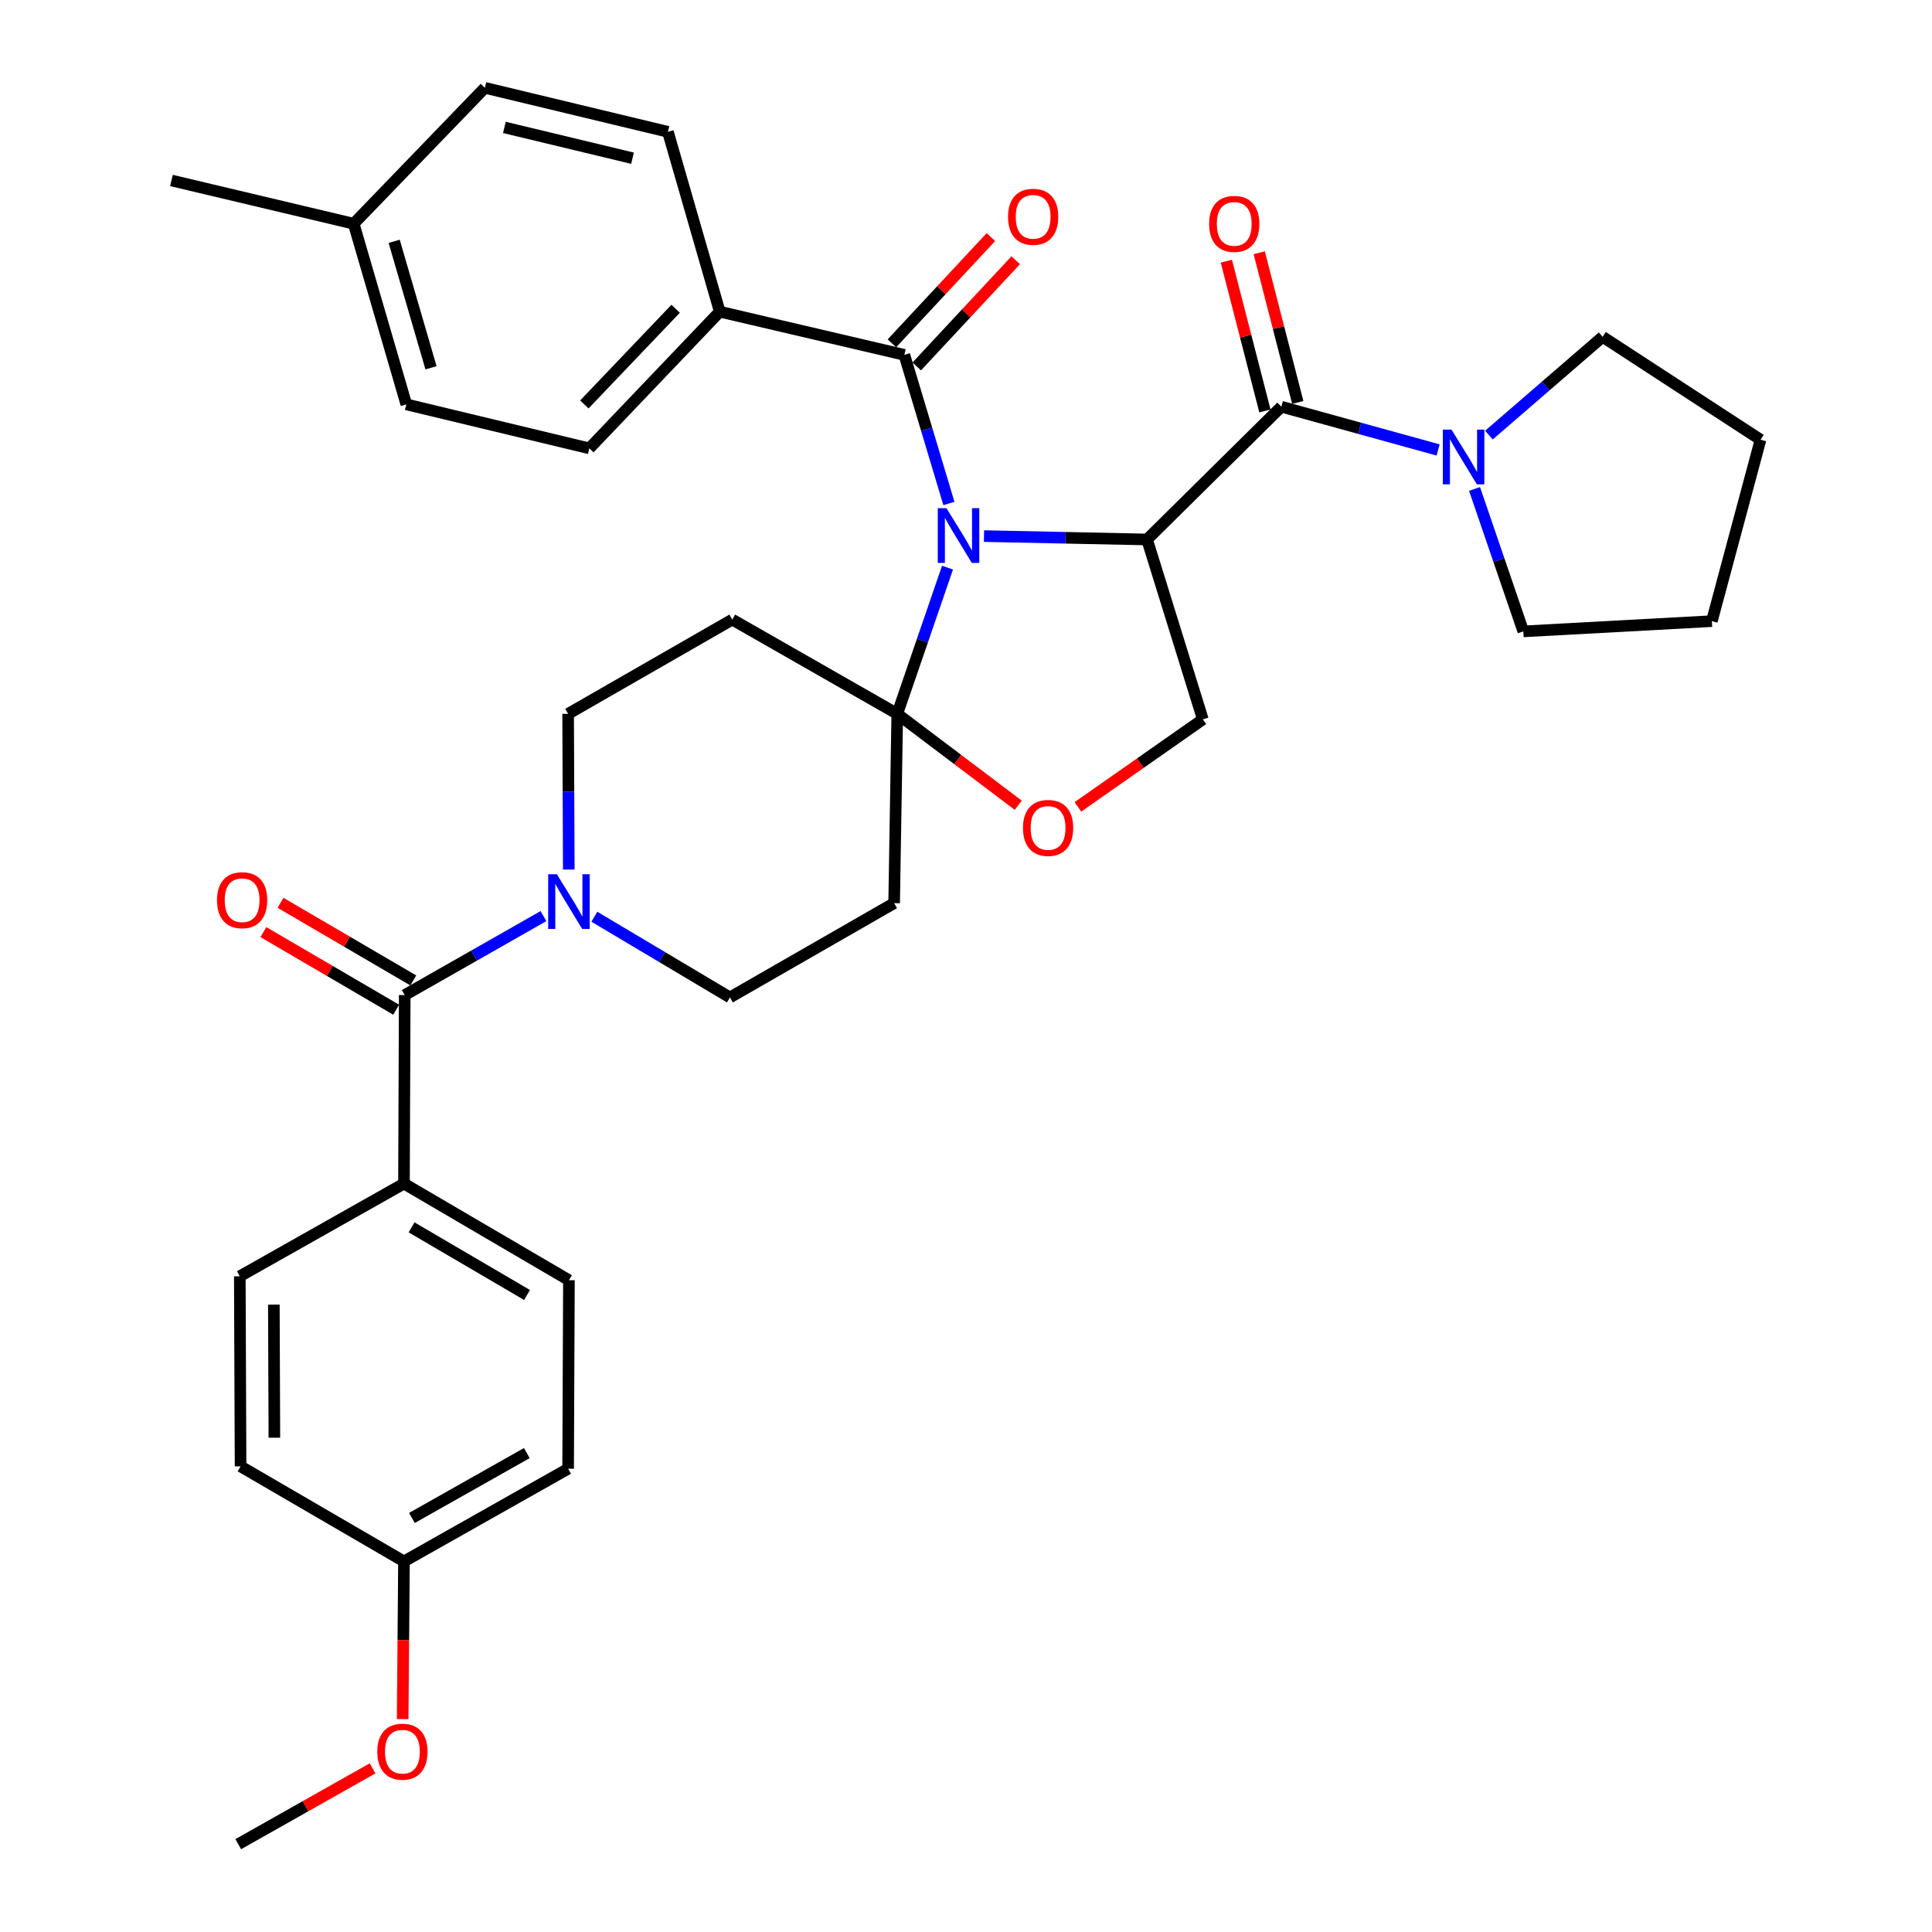 <?xml version='1.0' encoding='iso-8859-1'?>
<svg version='1.1' baseProfile='full'
              xmlns='http://www.w3.org/2000/svg'
                      xmlns:rdkit='http://www.rdkit.org/xml'
                      xmlns:xlink='http://www.w3.org/1999/xlink'
                  xml:space='preserve'
width='1000px' height='1000px' viewBox='0 0 1000 1000'>
<!-- END OF HEADER -->
<rect style='opacity:1.0;fill:#FFFFFF;stroke:none' width='1000' height='1000' x='0' y='0'> </rect>
<path class='bond-0' d='M 509.316,277.48 L 551.511,278.358' style='fill:none;fill-rule:evenodd;stroke:#0000FF;stroke-width:6px;stroke-linecap:butt;stroke-linejoin:miter;stroke-opacity:1' />
<path class='bond-0' d='M 551.511,278.358 L 593.706,279.236' style='fill:none;fill-rule:evenodd;stroke:#000000;stroke-width:6px;stroke-linecap:butt;stroke-linejoin:miter;stroke-opacity:1' />
<path class='bond-1' d='M 490.431,293.806 L 477.427,331.646' style='fill:none;fill-rule:evenodd;stroke:#0000FF;stroke-width:6px;stroke-linecap:butt;stroke-linejoin:miter;stroke-opacity:1' />
<path class='bond-1' d='M 477.427,331.646 L 464.422,369.487' style='fill:none;fill-rule:evenodd;stroke:#000000;stroke-width:6px;stroke-linecap:butt;stroke-linejoin:miter;stroke-opacity:1' />
<path class='bond-3' d='M 491.156,260.605 L 479.619,222.141' style='fill:none;fill-rule:evenodd;stroke:#0000FF;stroke-width:6px;stroke-linecap:butt;stroke-linejoin:miter;stroke-opacity:1' />
<path class='bond-3' d='M 479.619,222.141 L 468.082,183.676' style='fill:none;fill-rule:evenodd;stroke:#000000;stroke-width:6px;stroke-linecap:butt;stroke-linejoin:miter;stroke-opacity:1' />
<path class='bond-2' d='M 593.706,279.236 L 663.221,210.51' style='fill:none;fill-rule:evenodd;stroke:#000000;stroke-width:6px;stroke-linecap:butt;stroke-linejoin:miter;stroke-opacity:1' />
<path class='bond-8' d='M 593.706,279.236 L 622.589,372.346' style='fill:none;fill-rule:evenodd;stroke:#000000;stroke-width:6px;stroke-linecap:butt;stroke-linejoin:miter;stroke-opacity:1' />
<path class='bond-6' d='M 464.422,369.487 L 495.731,393.137' style='fill:none;fill-rule:evenodd;stroke:#000000;stroke-width:6px;stroke-linecap:butt;stroke-linejoin:miter;stroke-opacity:1' />
<path class='bond-6' d='M 495.731,393.137 L 527.04,416.787' style='fill:none;fill-rule:evenodd;stroke:#FF0000;stroke-width:6px;stroke-linecap:butt;stroke-linejoin:miter;stroke-opacity:1' />
<path class='bond-9' d='M 464.422,369.487 L 462.803,467.467' style='fill:none;fill-rule:evenodd;stroke:#000000;stroke-width:6px;stroke-linecap:butt;stroke-linejoin:miter;stroke-opacity:1' />
<path class='bond-10' d='M 464.422,369.487 L 379.031,320.697' style='fill:none;fill-rule:evenodd;stroke:#000000;stroke-width:6px;stroke-linecap:butt;stroke-linejoin:miter;stroke-opacity:1' />
<path class='bond-7' d='M 663.221,210.51 L 703.793,221.704' style='fill:none;fill-rule:evenodd;stroke:#000000;stroke-width:6px;stroke-linecap:butt;stroke-linejoin:miter;stroke-opacity:1' />
<path class='bond-7' d='M 703.793,221.704 L 744.365,232.897' style='fill:none;fill-rule:evenodd;stroke:#0000FF;stroke-width:6px;stroke-linecap:butt;stroke-linejoin:miter;stroke-opacity:1' />
<path class='bond-15' d='M 671.726,208.321 L 661.749,169.568' style='fill:none;fill-rule:evenodd;stroke:#000000;stroke-width:6px;stroke-linecap:butt;stroke-linejoin:miter;stroke-opacity:1' />
<path class='bond-15' d='M 661.749,169.568 L 651.771,130.815' style='fill:none;fill-rule:evenodd;stroke:#FF0000;stroke-width:6px;stroke-linecap:butt;stroke-linejoin:miter;stroke-opacity:1' />
<path class='bond-15' d='M 654.717,212.7 L 644.739,173.947' style='fill:none;fill-rule:evenodd;stroke:#000000;stroke-width:6px;stroke-linecap:butt;stroke-linejoin:miter;stroke-opacity:1' />
<path class='bond-15' d='M 644.739,173.947 L 634.761,135.194' style='fill:none;fill-rule:evenodd;stroke:#FF0000;stroke-width:6px;stroke-linecap:butt;stroke-linejoin:miter;stroke-opacity:1' />
<path class='bond-11' d='M 468.082,183.676 L 372.541,161.321' style='fill:none;fill-rule:evenodd;stroke:#000000;stroke-width:6px;stroke-linecap:butt;stroke-linejoin:miter;stroke-opacity:1' />
<path class='bond-16' d='M 474.506,189.664 L 500.122,162.177' style='fill:none;fill-rule:evenodd;stroke:#000000;stroke-width:6px;stroke-linecap:butt;stroke-linejoin:miter;stroke-opacity:1' />
<path class='bond-16' d='M 500.122,162.177 L 525.738,134.691' style='fill:none;fill-rule:evenodd;stroke:#FF0000;stroke-width:6px;stroke-linecap:butt;stroke-linejoin:miter;stroke-opacity:1' />
<path class='bond-16' d='M 461.657,177.689 L 487.273,150.202' style='fill:none;fill-rule:evenodd;stroke:#000000;stroke-width:6px;stroke-linecap:butt;stroke-linejoin:miter;stroke-opacity:1' />
<path class='bond-16' d='M 487.273,150.202 L 512.888,122.716' style='fill:none;fill-rule:evenodd;stroke:#FF0000;stroke-width:6px;stroke-linecap:butt;stroke-linejoin:miter;stroke-opacity:1' />
<path class='bond-4' d='M 209.486,515.047 L 245.389,494.609' style='fill:none;fill-rule:evenodd;stroke:#000000;stroke-width:6px;stroke-linecap:butt;stroke-linejoin:miter;stroke-opacity:1' />
<path class='bond-4' d='M 245.389,494.609 L 281.293,474.172' style='fill:none;fill-rule:evenodd;stroke:#0000FF;stroke-width:6px;stroke-linecap:butt;stroke-linejoin:miter;stroke-opacity:1' />
<path class='bond-12' d='M 209.486,515.047 L 209.096,612.626' style='fill:none;fill-rule:evenodd;stroke:#000000;stroke-width:6px;stroke-linecap:butt;stroke-linejoin:miter;stroke-opacity:1' />
<path class='bond-17' d='M 213.917,507.465 L 179.555,487.381' style='fill:none;fill-rule:evenodd;stroke:#000000;stroke-width:6px;stroke-linecap:butt;stroke-linejoin:miter;stroke-opacity:1' />
<path class='bond-17' d='M 179.555,487.381 L 145.192,467.297' style='fill:none;fill-rule:evenodd;stroke:#FF0000;stroke-width:6px;stroke-linecap:butt;stroke-linejoin:miter;stroke-opacity:1' />
<path class='bond-17' d='M 205.054,522.629 L 170.692,502.545' style='fill:none;fill-rule:evenodd;stroke:#000000;stroke-width:6px;stroke-linecap:butt;stroke-linejoin:miter;stroke-opacity:1' />
<path class='bond-17' d='M 170.692,502.545 L 136.329,482.461' style='fill:none;fill-rule:evenodd;stroke:#FF0000;stroke-width:6px;stroke-linecap:butt;stroke-linejoin:miter;stroke-opacity:1' />
<path class='bond-5' d='M 294.406,450.077 L 294.232,409.782' style='fill:none;fill-rule:evenodd;stroke:#0000FF;stroke-width:6px;stroke-linecap:butt;stroke-linejoin:miter;stroke-opacity:1' />
<path class='bond-5' d='M 294.232,409.782 L 294.058,369.487' style='fill:none;fill-rule:evenodd;stroke:#000000;stroke-width:6px;stroke-linecap:butt;stroke-linejoin:miter;stroke-opacity:1' />
<path class='bond-36' d='M 307.642,474.502 L 342.726,495.384' style='fill:none;fill-rule:evenodd;stroke:#0000FF;stroke-width:6px;stroke-linecap:butt;stroke-linejoin:miter;stroke-opacity:1' />
<path class='bond-36' d='M 342.726,495.384 L 377.811,516.267' style='fill:none;fill-rule:evenodd;stroke:#000000;stroke-width:6px;stroke-linecap:butt;stroke-linejoin:miter;stroke-opacity:1' />
<path class='bond-35' d='M 557.931,417.636 L 590.26,394.991' style='fill:none;fill-rule:evenodd;stroke:#FF0000;stroke-width:6px;stroke-linecap:butt;stroke-linejoin:miter;stroke-opacity:1' />
<path class='bond-35' d='M 590.26,394.991 L 622.589,372.346' style='fill:none;fill-rule:evenodd;stroke:#000000;stroke-width:6px;stroke-linecap:butt;stroke-linejoin:miter;stroke-opacity:1' />
<path class='bond-28' d='M 770.67,225.198 L 800.093,199.768' style='fill:none;fill-rule:evenodd;stroke:#0000FF;stroke-width:6px;stroke-linecap:butt;stroke-linejoin:miter;stroke-opacity:1' />
<path class='bond-28' d='M 800.093,199.768 L 829.517,174.338' style='fill:none;fill-rule:evenodd;stroke:#000000;stroke-width:6px;stroke-linecap:butt;stroke-linejoin:miter;stroke-opacity:1' />
<path class='bond-29' d='M 763.218,253.08 L 775.841,289.943' style='fill:none;fill-rule:evenodd;stroke:#0000FF;stroke-width:6px;stroke-linecap:butt;stroke-linejoin:miter;stroke-opacity:1' />
<path class='bond-29' d='M 775.841,289.943 L 788.465,326.806' style='fill:none;fill-rule:evenodd;stroke:#000000;stroke-width:6px;stroke-linecap:butt;stroke-linejoin:miter;stroke-opacity:1' />
<path class='bond-14' d='M 462.803,467.467 L 377.811,516.267' style='fill:none;fill-rule:evenodd;stroke:#000000;stroke-width:6px;stroke-linecap:butt;stroke-linejoin:miter;stroke-opacity:1' />
<path class='bond-13' d='M 379.031,320.697 L 294.058,369.487' style='fill:none;fill-rule:evenodd;stroke:#000000;stroke-width:6px;stroke-linecap:butt;stroke-linejoin:miter;stroke-opacity:1' />
<path class='bond-18' d='M 372.541,161.321 L 305.046,232.076' style='fill:none;fill-rule:evenodd;stroke:#000000;stroke-width:6px;stroke-linecap:butt;stroke-linejoin:miter;stroke-opacity:1' />
<path class='bond-18' d='M 349.708,159.81 L 302.461,209.339' style='fill:none;fill-rule:evenodd;stroke:#000000;stroke-width:6px;stroke-linecap:butt;stroke-linejoin:miter;stroke-opacity:1' />
<path class='bond-19' d='M 372.541,161.321 L 345.707,68.23' style='fill:none;fill-rule:evenodd;stroke:#000000;stroke-width:6px;stroke-linecap:butt;stroke-linejoin:miter;stroke-opacity:1' />
<path class='bond-20' d='M 209.096,612.626 L 294.478,662.626' style='fill:none;fill-rule:evenodd;stroke:#000000;stroke-width:6px;stroke-linecap:butt;stroke-linejoin:miter;stroke-opacity:1' />
<path class='bond-20' d='M 213.027,635.283 L 272.795,670.283' style='fill:none;fill-rule:evenodd;stroke:#000000;stroke-width:6px;stroke-linecap:butt;stroke-linejoin:miter;stroke-opacity:1' />
<path class='bond-21' d='M 209.096,612.626 L 124.123,660.597' style='fill:none;fill-rule:evenodd;stroke:#000000;stroke-width:6px;stroke-linecap:butt;stroke-linejoin:miter;stroke-opacity:1' />
<path class='bond-25' d='M 305.046,232.076 L 210.315,209.301' style='fill:none;fill-rule:evenodd;stroke:#000000;stroke-width:6px;stroke-linecap:butt;stroke-linejoin:miter;stroke-opacity:1' />
<path class='bond-26' d='M 345.707,68.23 L 250.967,45.455' style='fill:none;fill-rule:evenodd;stroke:#000000;stroke-width:6px;stroke-linecap:butt;stroke-linejoin:miter;stroke-opacity:1' />
<path class='bond-26' d='M 327.391,81.891 L 261.073,65.949' style='fill:none;fill-rule:evenodd;stroke:#000000;stroke-width:6px;stroke-linecap:butt;stroke-linejoin:miter;stroke-opacity:1' />
<path class='bond-24' d='M 294.478,662.626 L 294.058,760.216' style='fill:none;fill-rule:evenodd;stroke:#000000;stroke-width:6px;stroke-linecap:butt;stroke-linejoin:miter;stroke-opacity:1' />
<path class='bond-23' d='M 124.123,660.597 L 124.514,758.986' style='fill:none;fill-rule:evenodd;stroke:#000000;stroke-width:6px;stroke-linecap:butt;stroke-linejoin:miter;stroke-opacity:1' />
<path class='bond-23' d='M 141.746,675.285 L 142.019,744.158' style='fill:none;fill-rule:evenodd;stroke:#000000;stroke-width:6px;stroke-linecap:butt;stroke-linejoin:miter;stroke-opacity:1' />
<path class='bond-22' d='M 209.096,808.186 L 124.514,758.986' style='fill:none;fill-rule:evenodd;stroke:#000000;stroke-width:6px;stroke-linecap:butt;stroke-linejoin:miter;stroke-opacity:1' />
<path class='bond-30' d='M 209.096,808.186 L 208.76,848.995' style='fill:none;fill-rule:evenodd;stroke:#000000;stroke-width:6px;stroke-linecap:butt;stroke-linejoin:miter;stroke-opacity:1' />
<path class='bond-30' d='M 208.76,848.995 L 208.424,889.805' style='fill:none;fill-rule:evenodd;stroke:#FF0000;stroke-width:6px;stroke-linecap:butt;stroke-linejoin:miter;stroke-opacity:1' />
<path class='bond-39' d='M 209.096,808.186 L 294.058,760.216' style='fill:none;fill-rule:evenodd;stroke:#000000;stroke-width:6px;stroke-linecap:butt;stroke-linejoin:miter;stroke-opacity:1' />
<path class='bond-39' d='M 213.204,785.695 L 272.678,752.116' style='fill:none;fill-rule:evenodd;stroke:#000000;stroke-width:6px;stroke-linecap:butt;stroke-linejoin:miter;stroke-opacity:1' />
<path class='bond-38' d='M 210.315,209.301 L 183.071,115.8' style='fill:none;fill-rule:evenodd;stroke:#000000;stroke-width:6px;stroke-linecap:butt;stroke-linejoin:miter;stroke-opacity:1' />
<path class='bond-38' d='M 223.092,190.362 L 204.021,124.911' style='fill:none;fill-rule:evenodd;stroke:#000000;stroke-width:6px;stroke-linecap:butt;stroke-linejoin:miter;stroke-opacity:1' />
<path class='bond-27' d='M 250.967,45.455 L 183.071,115.8' style='fill:none;fill-rule:evenodd;stroke:#000000;stroke-width:6px;stroke-linecap:butt;stroke-linejoin:miter;stroke-opacity:1' />
<path class='bond-31' d='M 183.071,115.8 L 88.751,93.415' style='fill:none;fill-rule:evenodd;stroke:#000000;stroke-width:6px;stroke-linecap:butt;stroke-linejoin:miter;stroke-opacity:1' />
<path class='bond-33' d='M 829.517,174.338 L 911.249,227.597' style='fill:none;fill-rule:evenodd;stroke:#000000;stroke-width:6px;stroke-linecap:butt;stroke-linejoin:miter;stroke-opacity:1' />
<path class='bond-34' d='M 788.465,326.806 L 886.054,321.507' style='fill:none;fill-rule:evenodd;stroke:#000000;stroke-width:6px;stroke-linecap:butt;stroke-linejoin:miter;stroke-opacity:1' />
<path class='bond-32' d='M 192.846,915.299 L 158.08,934.922' style='fill:none;fill-rule:evenodd;stroke:#FF0000;stroke-width:6px;stroke-linecap:butt;stroke-linejoin:miter;stroke-opacity:1' />
<path class='bond-32' d='M 158.08,934.922 L 123.313,954.545' style='fill:none;fill-rule:evenodd;stroke:#000000;stroke-width:6px;stroke-linecap:butt;stroke-linejoin:miter;stroke-opacity:1' />
<path class='bond-37' d='M 911.249,227.597 L 886.054,321.507' style='fill:none;fill-rule:evenodd;stroke:#000000;stroke-width:6px;stroke-linecap:butt;stroke-linejoin:miter;stroke-opacity:1' />
<path  class='atom-0' d='M 489.876 263.046
L 499.156 278.046
Q 500.076 279.526, 501.556 282.206
Q 503.036 284.886, 503.116 285.046
L 503.116 263.046
L 506.876 263.046
L 506.876 291.366
L 502.996 291.366
L 493.036 274.966
Q 491.876 273.046, 490.636 270.846
Q 489.436 268.646, 489.076 267.966
L 489.076 291.366
L 485.396 291.366
L 485.396 263.046
L 489.876 263.046
' fill='#0000FF'/>
<path  class='atom-6' d='M 288.218 452.507
L 297.498 467.507
Q 298.418 468.987, 299.898 471.667
Q 301.378 474.347, 301.458 474.507
L 301.458 452.507
L 305.218 452.507
L 305.218 480.827
L 301.338 480.827
L 291.378 464.427
Q 290.218 462.507, 288.978 460.307
Q 287.778 458.107, 287.418 457.427
L 287.418 480.827
L 283.738 480.827
L 283.738 452.507
L 288.218 452.507
' fill='#0000FF'/>
<path  class='atom-7' d='M 529.486 428.535
Q 529.486 421.735, 532.846 417.935
Q 536.206 414.135, 542.486 414.135
Q 548.766 414.135, 552.126 417.935
Q 555.486 421.735, 555.486 428.535
Q 555.486 435.415, 552.086 439.335
Q 548.686 443.215, 542.486 443.215
Q 536.246 443.215, 532.846 439.335
Q 529.486 435.455, 529.486 428.535
M 542.486 440.015
Q 546.806 440.015, 549.126 437.135
Q 551.486 434.215, 551.486 428.535
Q 551.486 422.975, 549.126 420.175
Q 546.806 417.335, 542.486 417.335
Q 538.166 417.335, 535.806 420.135
Q 533.486 422.935, 533.486 428.535
Q 533.486 434.255, 535.806 437.135
Q 538.166 440.015, 542.486 440.015
' fill='#FF0000'/>
<path  class='atom-8' d='M 751.292 222.375
L 760.572 237.375
Q 761.492 238.855, 762.972 241.535
Q 764.452 244.215, 764.532 244.375
L 764.532 222.375
L 768.292 222.375
L 768.292 250.695
L 764.412 250.695
L 754.452 234.295
Q 753.292 232.375, 752.052 230.175
Q 750.852 227.975, 750.492 227.295
L 750.492 250.695
L 746.812 250.695
L 746.812 222.375
L 751.292 222.375
' fill='#0000FF'/>
<path  class='atom-16' d='M 625.836 115.88
Q 625.836 109.08, 629.196 105.28
Q 632.556 101.48, 638.836 101.48
Q 645.116 101.48, 648.476 105.28
Q 651.836 109.08, 651.836 115.88
Q 651.836 122.76, 648.436 126.68
Q 645.036 130.56, 638.836 130.56
Q 632.596 130.56, 629.196 126.68
Q 625.836 122.8, 625.836 115.88
M 638.836 127.36
Q 643.156 127.36, 645.476 124.48
Q 647.836 121.56, 647.836 115.88
Q 647.836 110.32, 645.476 107.52
Q 643.156 104.68, 638.836 104.68
Q 634.516 104.68, 632.156 107.48
Q 629.836 110.28, 629.836 115.88
Q 629.836 121.6, 632.156 124.48
Q 634.516 127.36, 638.836 127.36
' fill='#FF0000'/>
<path  class='atom-17' d='M 521.758 112.211
Q 521.758 105.411, 525.118 101.611
Q 528.478 97.811, 534.758 97.811
Q 541.038 97.811, 544.398 101.611
Q 547.758 105.411, 547.758 112.211
Q 547.758 119.091, 544.358 123.011
Q 540.958 126.891, 534.758 126.891
Q 528.518 126.891, 525.118 123.011
Q 521.758 119.131, 521.758 112.211
M 534.758 123.691
Q 539.078 123.691, 541.398 120.811
Q 543.758 117.891, 543.758 112.211
Q 543.758 106.651, 541.398 103.851
Q 539.078 101.011, 534.758 101.011
Q 530.438 101.011, 528.078 103.811
Q 525.758 106.611, 525.758 112.211
Q 525.758 117.931, 528.078 120.811
Q 530.438 123.691, 534.758 123.691
' fill='#FF0000'/>
<path  class='atom-18' d='M 112.323 465.937
Q 112.323 459.137, 115.683 455.337
Q 119.043 451.537, 125.323 451.537
Q 131.603 451.537, 134.963 455.337
Q 138.323 459.137, 138.323 465.937
Q 138.323 472.817, 134.923 476.737
Q 131.523 480.617, 125.323 480.617
Q 119.083 480.617, 115.683 476.737
Q 112.323 472.857, 112.323 465.937
M 125.323 477.417
Q 129.643 477.417, 131.963 474.537
Q 134.323 471.617, 134.323 465.937
Q 134.323 460.377, 131.963 457.577
Q 129.643 454.737, 125.323 454.737
Q 121.003 454.737, 118.643 457.537
Q 116.323 460.337, 116.323 465.937
Q 116.323 471.657, 118.643 474.537
Q 121.003 477.417, 125.323 477.417
' fill='#FF0000'/>
<path  class='atom-31' d='M 195.286 906.665
Q 195.286 899.865, 198.646 896.065
Q 202.006 892.265, 208.286 892.265
Q 214.566 892.265, 217.926 896.065
Q 221.286 899.865, 221.286 906.665
Q 221.286 913.545, 217.886 917.465
Q 214.486 921.345, 208.286 921.345
Q 202.046 921.345, 198.646 917.465
Q 195.286 913.585, 195.286 906.665
M 208.286 918.145
Q 212.606 918.145, 214.926 915.265
Q 217.286 912.345, 217.286 906.665
Q 217.286 901.105, 214.926 898.305
Q 212.606 895.465, 208.286 895.465
Q 203.966 895.465, 201.606 898.265
Q 199.286 901.065, 199.286 906.665
Q 199.286 912.385, 201.606 915.265
Q 203.966 918.145, 208.286 918.145
' fill='#FF0000'/>
</svg>
